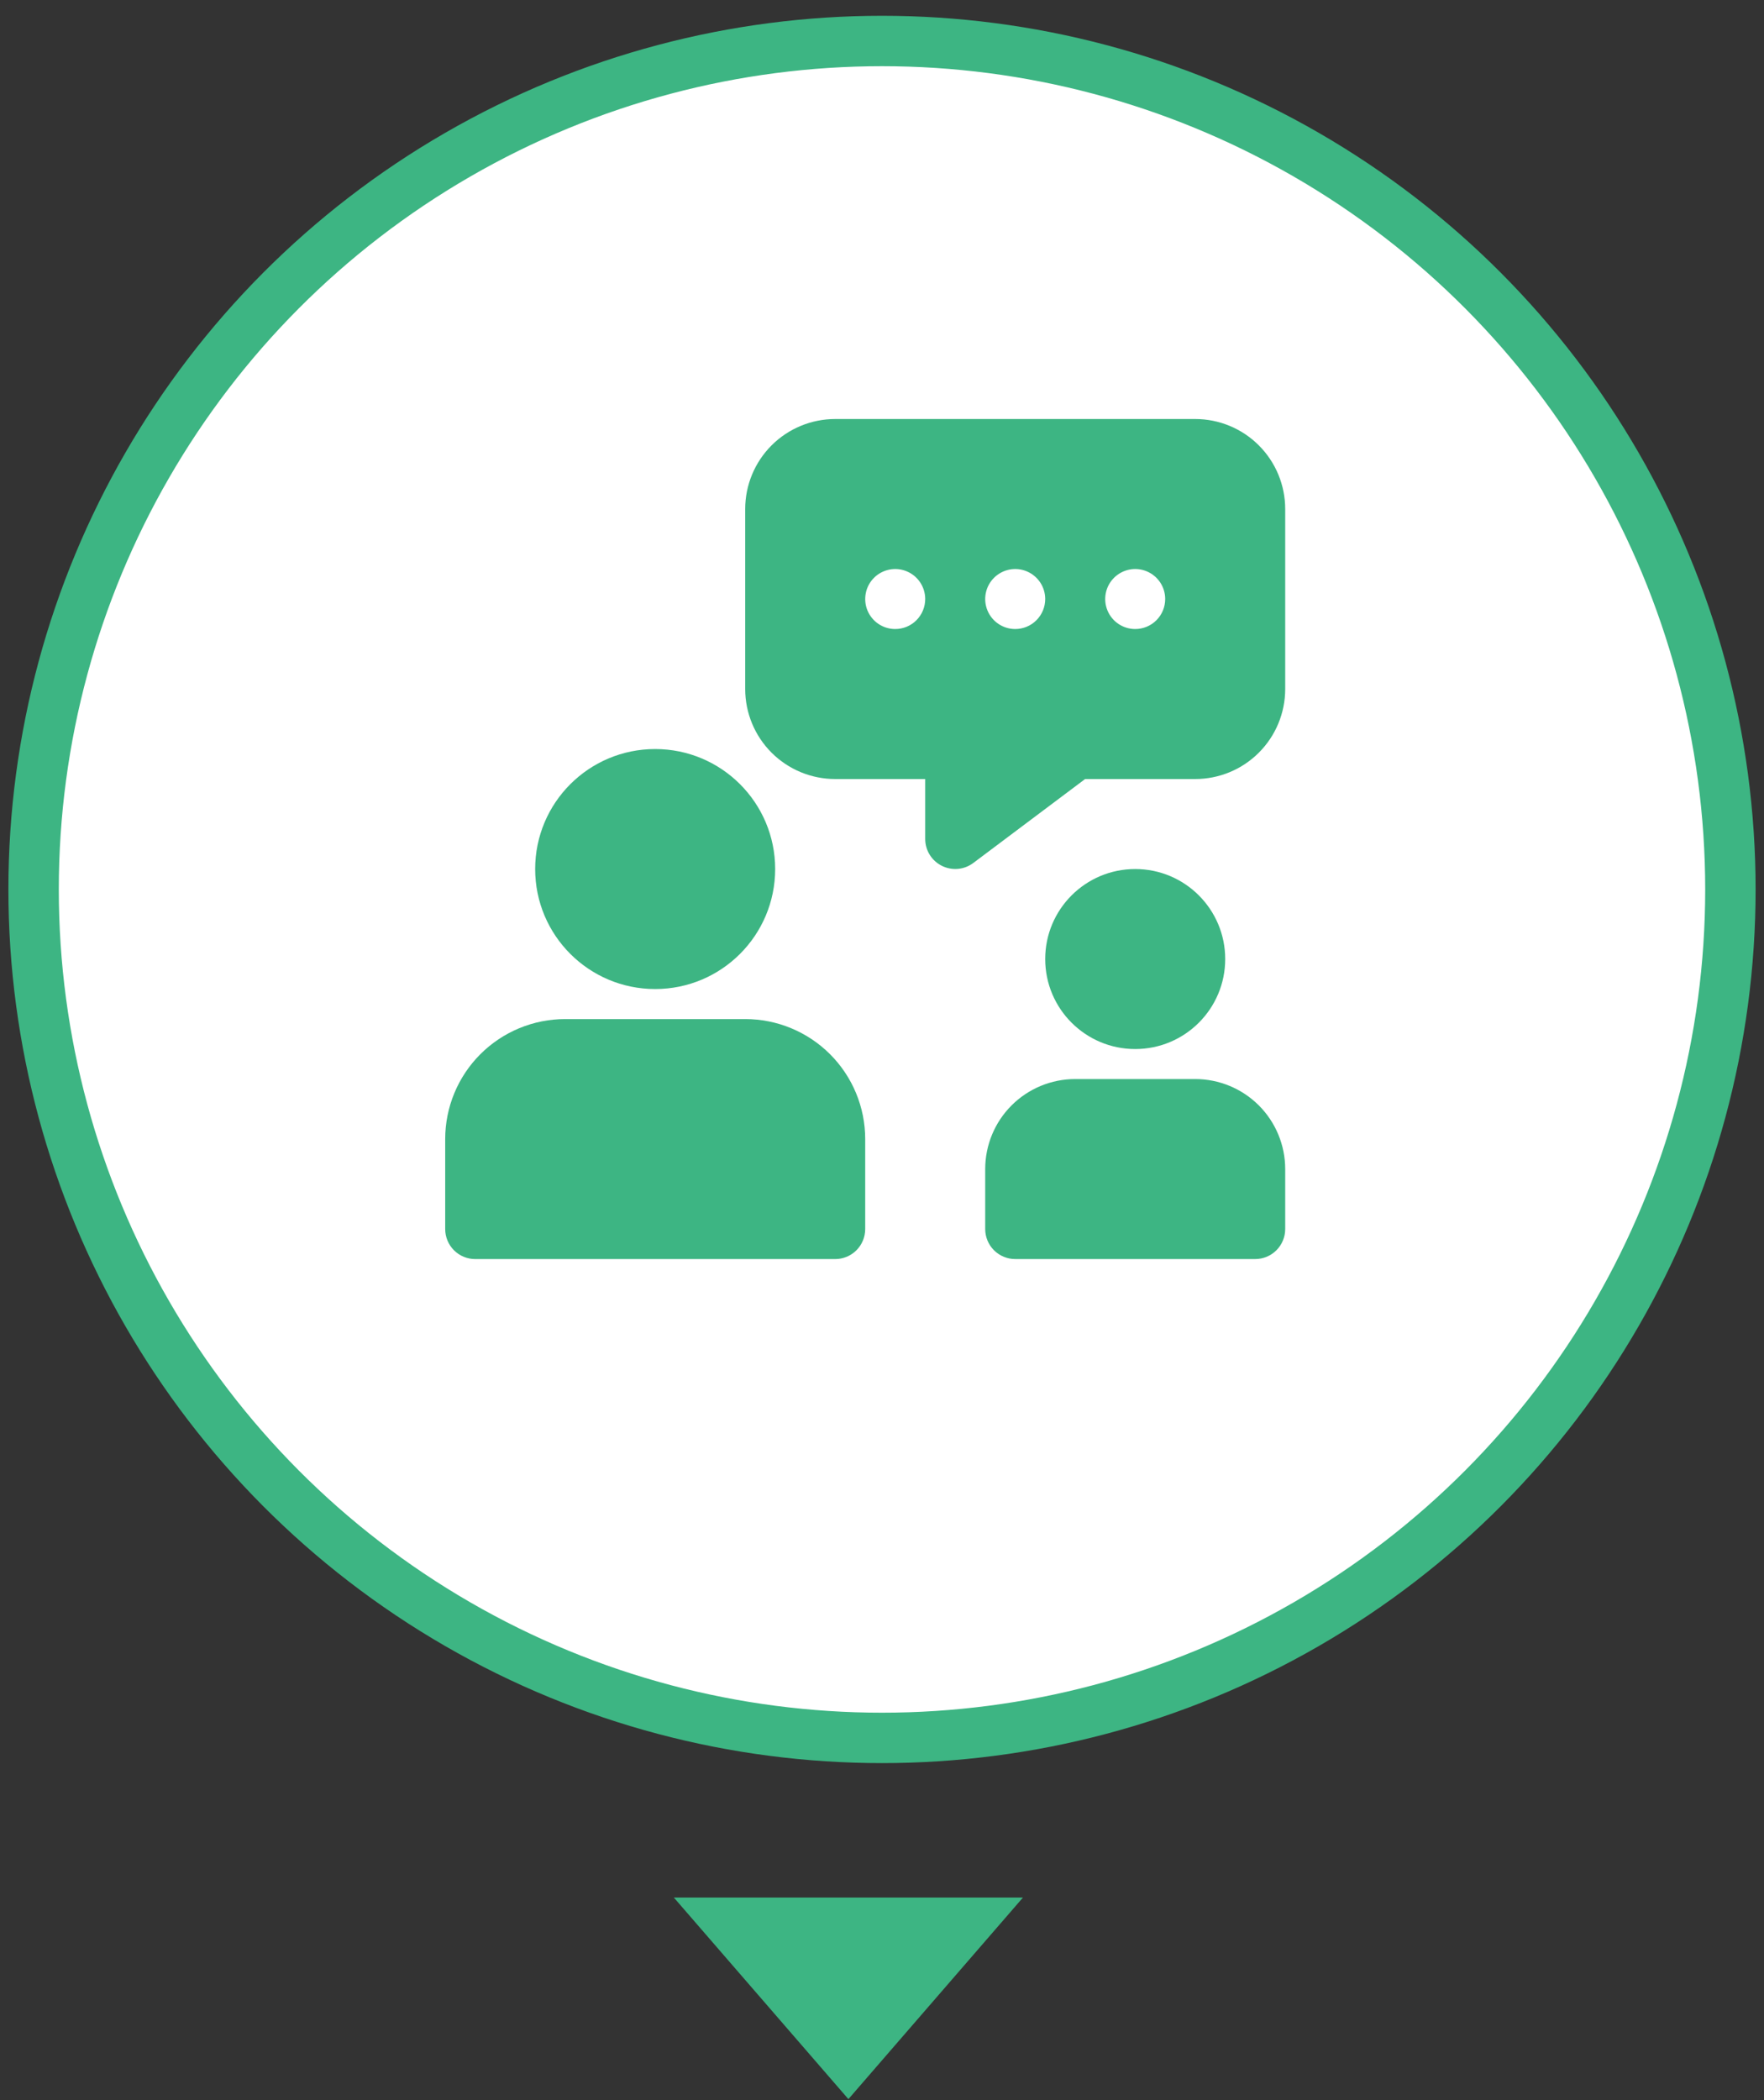 <svg width="105" height="125" viewBox="0 0 105 125" fill="none" xmlns="http://www.w3.org/2000/svg">
<rect x="0" y="0" width="105" height="125" fill="#333333" stroke="none"/>
<path d="M50.5 124.94L40.108 112.94H60.892L50.5 124.94Z" fill="#3DB583"/>
<circle cx="52.5" cy="52.94" r="50.5" fill="white" stroke="#3DB583" stroke-width="3"/>
<path d="M38.998 58.868C42.943 58.868 46.141 55.67 46.141 51.725C46.141 47.781 42.943 44.583 38.998 44.583C35.053 44.583 31.855 47.781 31.855 51.725C31.855 55.67 35.053 58.868 38.998 58.868Z" fill="#3DB583"/>
<path d="M44.357 60.655H33.643C31.748 60.655 29.932 61.407 28.592 62.747C27.253 64.086 26.5 65.903 26.5 67.798V73.155C26.5 73.628 26.688 74.082 27.023 74.417C27.358 74.752 27.812 74.94 28.286 74.94H49.714C50.188 74.94 50.642 74.752 50.977 74.417C51.312 74.082 51.5 73.628 51.5 73.155V67.798C51.5 65.903 50.747 64.086 49.408 62.747C48.068 61.407 46.252 60.655 44.357 60.655Z" fill="#3DB583"/>
<path d="M71.143 24.94H49.715C48.294 24.94 46.931 25.504 45.926 26.509C44.922 27.514 44.357 28.876 44.357 30.297V41.011C44.357 42.432 44.922 43.795 45.926 44.799C46.931 45.804 48.294 46.368 49.715 46.368H55.072V49.94C55.073 50.27 55.165 50.593 55.338 50.873C55.512 51.154 55.759 51.381 56.054 51.529C56.35 51.68 56.683 51.744 57.014 51.716C57.346 51.687 57.662 51.567 57.929 51.368L64.59 46.368H71.143C72.564 46.368 73.926 45.804 74.931 44.799C75.936 43.795 76.5 42.432 76.5 41.011V30.297C76.5 28.876 75.936 27.514 74.931 26.509C73.926 25.504 72.564 24.94 71.143 24.94ZM53.286 37.44C52.933 37.44 52.587 37.335 52.294 37.139C52 36.943 51.771 36.664 51.636 36.338C51.501 36.011 51.466 35.652 51.535 35.306C51.603 34.959 51.773 34.641 52.023 34.392C52.273 34.142 52.591 33.972 52.938 33.903C53.284 33.834 53.643 33.869 53.969 34.004C54.296 34.14 54.575 34.368 54.771 34.662C54.967 34.956 55.072 35.301 55.072 35.654C55.072 36.128 54.883 36.582 54.549 36.917C54.214 37.252 53.76 37.44 53.286 37.44ZM60.429 37.44C60.076 37.44 59.73 37.335 59.437 37.139C59.143 36.943 58.914 36.664 58.779 36.338C58.644 36.011 58.608 35.652 58.677 35.306C58.746 34.959 58.916 34.641 59.166 34.392C59.416 34.142 59.734 33.972 60.08 33.903C60.427 33.834 60.786 33.869 61.112 34.004C61.438 34.14 61.717 34.368 61.914 34.662C62.11 34.956 62.215 35.301 62.215 35.654C62.215 36.128 62.026 36.582 61.691 36.917C61.357 37.252 60.902 37.44 60.429 37.44ZM67.572 37.44C67.218 37.44 66.873 37.335 66.579 37.139C66.286 36.943 66.057 36.664 65.922 36.338C65.787 36.011 65.751 35.652 65.82 35.306C65.889 34.959 66.059 34.641 66.309 34.392C66.559 34.142 66.877 33.972 67.223 33.903C67.57 33.834 67.929 33.869 68.255 34.004C68.581 34.14 68.86 34.368 69.056 34.662C69.253 34.956 69.357 35.301 69.357 35.654C69.357 36.128 69.169 36.582 68.834 36.917C68.499 37.252 68.045 37.44 67.572 37.44Z" fill="#3DB583"/>
<path d="M67.572 62.439C70.531 62.439 72.929 60.041 72.929 57.082C72.929 54.124 70.531 51.725 67.572 51.725C64.613 51.725 62.215 54.124 62.215 57.082C62.215 60.041 64.613 62.439 67.572 62.439Z" fill="#3DB583"/>
<path d="M71.142 64.225H64C62.579 64.225 61.216 64.79 60.212 65.794C59.207 66.799 58.643 68.161 58.643 69.582V73.154C58.643 73.627 58.831 74.081 59.166 74.416C59.501 74.751 59.955 74.939 60.428 74.939H74.714C75.188 74.939 75.642 74.751 75.977 74.416C76.311 74.081 76.5 73.627 76.5 73.154V69.582C76.5 68.161 75.935 66.799 74.931 65.794C73.926 64.79 72.563 64.225 71.142 64.225Z" fill="#3DB583"/>
</svg>
